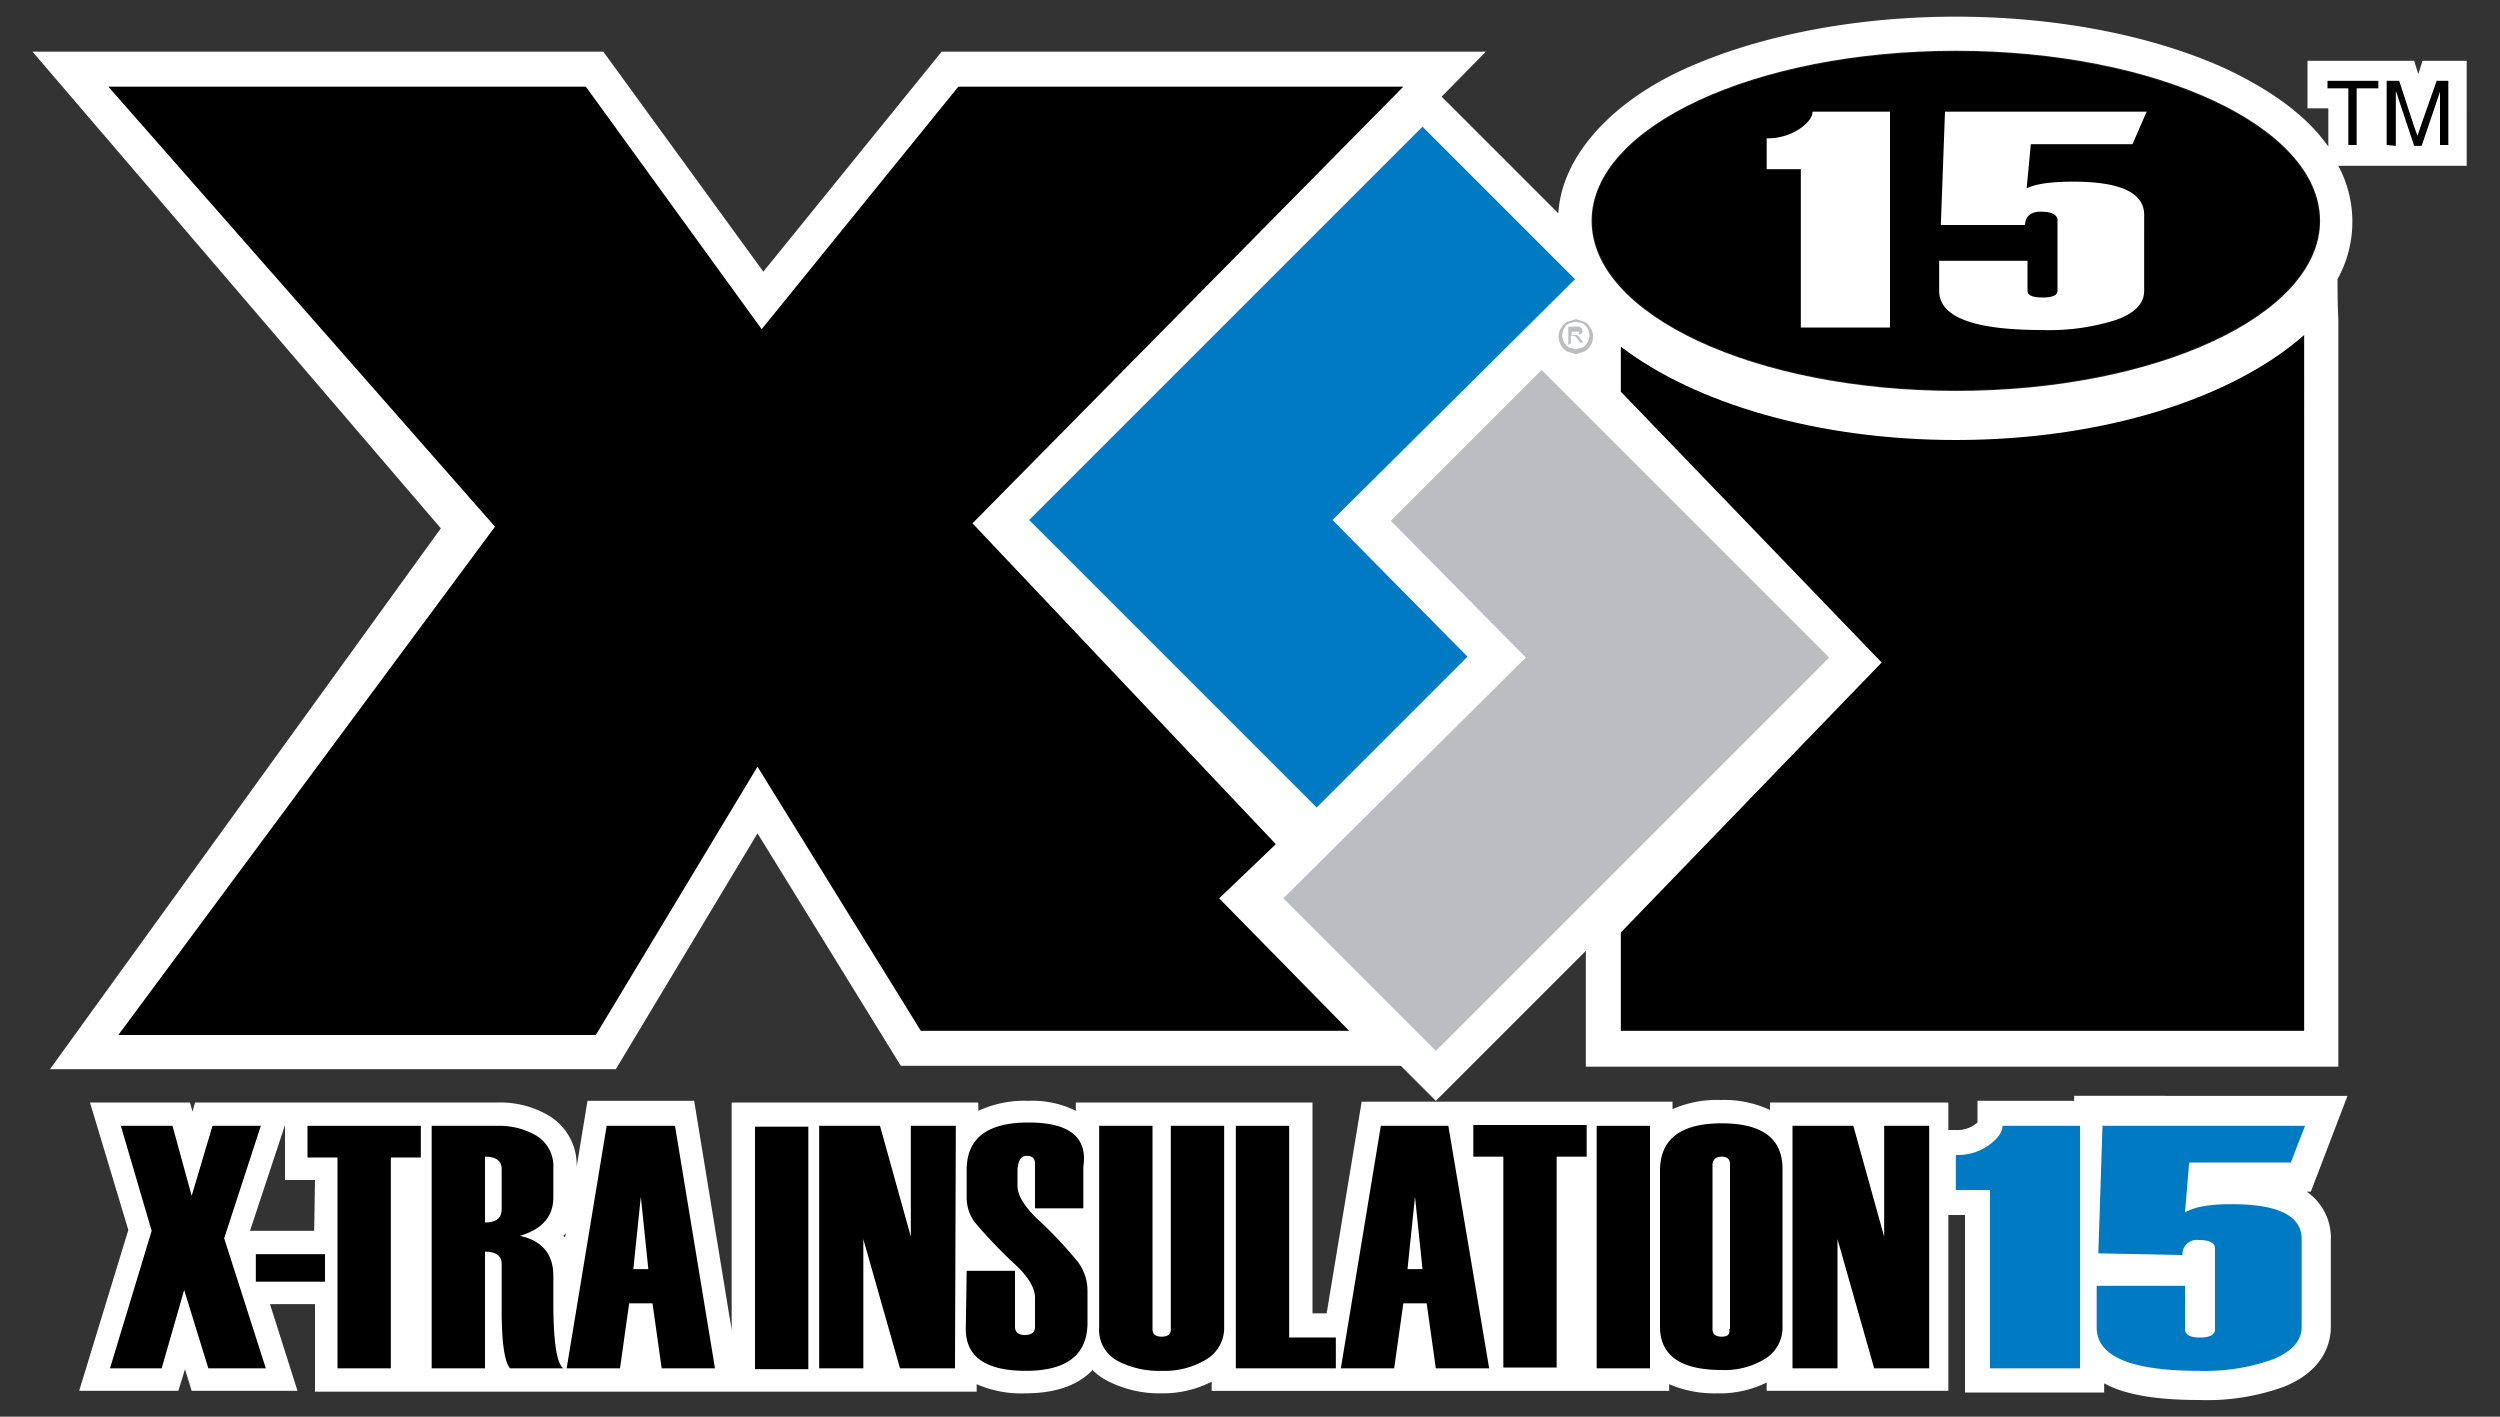 <svg xmlns="http://www.w3.org/2000/svg" width="300" height="170" viewBox="0 0 300 170"><rect x="0" y="0" width="300" height="170" fill="#333333" stroke="none"/><title>Xi15Wall_Logo_300px</title><path d="M212.4,132.3v.9a12.9,12.9,0,0,0-5.9-1.2,13.2,13.2,0,0,0-5.8,1.1v-.9H163.4l-4.2,25.4h-1.7V132.3H129.1v1a11.7,11.7,0,0,0-5.7-1.2,13.1,13.1,0,0,0-6,1.2v-1H87.8v27.3l-4.5-27.5H70.5L69.2,140a6.9,6.9,0,0,0-3.3-6.1,11.5,11.5,0,0,0-6.2-1.6H23.4l-.3,1.1-.3-1.1h-12l4.6,15.3L9.5,166.9H21.4l.8-2.6.8,2.6H35.7l-3.3-10.4h5.4V167h39v0h40.4v-.9a13.2,13.2,0,0,0,5.8,1.1c4.1,0,6.6-1.2,8.1-2.8a7.3,7.3,0,0,0,1.6,1.2,13.5,13.5,0,0,0,6.6,1.6,12.8,12.8,0,0,0,6.1-1.4v1.1h24.1v0h30.8v-.8a13.7,13.7,0,0,0,5.8,1.1,12.6,12.6,0,0,0,5.9-1.3v1h21.8V132.3ZM37.7,147.7H30L34.2,135v6.6h3.6Zm30.1.8-.2-.2.3-.3Z" fill="#fff"/><path d="M276.8,143h.5l4.4-11.5H248.9v.6H237.3v2.6l-.4.3a3.6,3.6,0,0,1-2.2.6h-3v10.2h4.1v21.3h16.7V166l.8.4c2.5,1.1,6,1.6,10.6,1.6a27.1,27.1,0,0,0,10.2-1.6c4.9-2,5.6-5.4,5.6-7.2V148.8A6.7,6.7,0,0,0,276.8,143Z" fill="#fff"/><path d="M290.7,7.3l-.5,1.6-.5-1.6H276.9V13h2.5v4.6c-2.5-3.6-6.7-6.7-12.2-9.3C258.5,4.3,246.9,2,234.7,2s-23.8,2.3-32.6,6.3S187.4,18.8,187,25.6l-14-14,5.3-5.4H113L91.6,32.6,72.4,6.2H3.9l49,57.2L6,128.3H73.9L90.9,100l17.2,27.9h60l4.2,4.2,18-18v13.9h90.3V38.3s-.1-1.6-.1-4.8a14.2,14.2,0,0,0,.1-13.6h15.4V7.3Z" fill="#fff"/><ellipse cx="234.7" cy="26.5" rx="43.6" ry="20.3" fill="none" stroke="#231f20" stroke-miterlimit="2.61" stroke-width="0.22"/><polygon points="170.7 15.2 189 33.5 159.9 62.4 176.1 78.8 158 96.9 123.5 62.4 170.7 15.2" fill="#007ac2" fill-rule="evenodd"/><polygon points="172.3 126.1 154 107.8 183.1 78.9 166.9 62.5 185 44.4 219.5 78.9 172.3 126.1" fill="#bcbdc0" fill-rule="evenodd"/><path d="M281.8,17.4V10.6h-2.5V9.7h6.1v.9h-2.6v6.8Z"/><path d="M286.4,17.4V9.7h1.5l1.8,5.5.4,1.1.4-1.2,1.9-5.4h1.4v7.7h-1V11l-2.2,6.5h-.9l-2.2-6.6v6.6Z"/><path d="M31.9,164.2H25l-2.9-9.4-2.7,9.4H13.2l5-16.5-3.7-12.6h6.2l2.3,8.4,2.5-8.4h5.8l-4.4,13.5Z"/><path d="M39,153.8H30.7v-3.3H39Z"/><path d="M50.5,138.9H46.9v25.3H40.5V138.9H36.9v-3.8H50.5Z"/><path d="M67.6,164.2H61.2q-1-1.2-1-7h0v-5.5q0-1.5-2-1.5v14H51.8V135.1h7.9a8.8,8.8,0,0,1,4.7,1.2,4.3,4.3,0,0,1,2,3.9v3.5q0,3.4-4,4.6,4,.9,4,4.8v3.2Q66.4,163.3,67.6,164.2Zm-7.4-19.1v-4.8q0-1.5-2-1.5v7.9Q60.2,146.7,60.2,145.1Z"/><path d="M85.8,164.2H79.4l-1.1-7.8H75.5l-1.1,7.8H68l4.8-29.1H81Zm-8-11.9-.9-8.7-.9,8.7Z"/><path d="M97,164.3H90.6V135.2H97Z"/><path d="M114.6,164.2H108l-4.4-15.5v15.5H98.3V135.1h7.3l3.7,13.3V135.1h5.4Z"/><path d="M116,152.5h5.8v6.7q0,1,1.2,1t1.2-1v-3.5q0-1.6-2.1-3.7a57,57,0,0,1-5.1-5.3,4.9,4.9,0,0,1-1-3v-3.3q0-5.7,7.4-5.7T130,140v5h-5.8v-5.4q0-.9-1-.9t-1.1,1.7v1.9q0,1.6,2.2,3.8a49.3,49.3,0,0,1,5.1,5.4,5.8,5.8,0,0,1,1.1,3.5v3.7q0,5.8-7.4,5.8t-7.2-5.3Z"/><path d="M131.9,135.1h6.4v24.4q0,.9,1.1.9t1.1-.9V135.1h6.4v24.1a4.4,4.4,0,0,1-2.1,3.9,9.6,9.6,0,0,1-5.4,1.4,10.7,10.7,0,0,1-5.3-1.2,4.2,4.2,0,0,1-2.2-4Z"/><path d="M160.3,164.2h-12V135.1h6.4v25.4h5.6Z"/><path d="M178.7,164.2h-6.4l-1.1-7.8h-2.8l-1.1,7.8h-6.4l4.8-29.1h8.1Zm-8-11.9-.9-8.7-.9,8.7Z"/><path d="M190.4,138.8h-3.6v25.3h-6.4V138.8h-3.6V135h13.6Z"/><path d="M198,164.2h-6.4V135.1H198Z"/><path d="M199.2,159.2V140.5q0-5.7,7.4-5.7t7.3,5.6v18.7a4.4,4.4,0,0,1-2,3.9,9.2,9.2,0,0,1-5.3,1.4Q199.2,164.4,199.2,159.2Zm8.4.3V139.7q0-.9-1-.9t-1.1.9v19.8q0,.9,1.1.9T207.5,159.5Z"/><path d="M231.5,164.2h-6.6l-4.4-15.5v15.5h-5.4V135.1h7.3l3.7,13.3V135.1h5.4Z"/><path d="M249.6,164.2H238.8V142.8h-4.1v-4.2a6.5,6.5,0,0,0,4-1.2q1.6-1.2,1.6-2.3h9.3Z" fill="#007ac2"/><path d="M267.8,144.5q-4,0-5.6,1l.5-6h12.2l1.7-4.4H252.3l-.5,15.3,10.1.2a1.7,1.7,0,0,1,1.9-1.8q2,0,2,1v9.7q0,1-1.8,1t-1.8-1v-5.2H251.6v5q0,5.2,12.3,5.2a24,24,0,0,0,8.9-1.4q3.4-1.4,3.4-3.9V148.8Q276.3,144.5,267.8,144.5Z" fill="#007ac2"/><polygon points="146.3 107.8 153.1 101.3 116.7 62.8 168.4 10.4 115 10.4 91.4 39.5 70.3 10.4 13 10.4 59.4 63.2 14.2 124.2 71.5 124.2 90.9 92 110.5 123.7 161.9 123.7 146.3 107.8" fill-rule="evenodd"/><path d="M234.7,52.8c-16.6,0-31.3-4.4-40.2-11.2V47l31.3,32.5-31.3,32.4v11.8h82V40.2C267.9,47.8,252.4,52.8,234.7,52.8Z" fill-rule="evenodd"/><path d="M188.6,40.2h.8a.3.3,0,0,0,.1-.2v-.2h-.9Zm-.4,1.2V39.2h1.3l.3.2a.6.6,0,0,1,.1.3.6.6,0,0,1-.2.4l-.5.2h.2l.3.4.3.4h-.4l-.2-.3-.4-.5h-.5v.9Zm.9-2.8-.8.2a1.6,1.6,0,0,0-.6.6,1.7,1.7,0,0,0,0,1.7,1.6,1.6,0,0,0,.6.6l.8.2.8-.2a1.6,1.6,0,0,0,.6-.6,1.7,1.7,0,0,0,0-1.7,1.6,1.6,0,0,0-.6-.6Zm0-.3,1,.3a1.9,1.9,0,0,1,.8.8,2,2,0,0,1,0,2,1.9,1.9,0,0,1-.8.8l-1,.3-1-.3a1.9,1.9,0,0,1-.8-.8,2,2,0,0,1,0-2,1.9,1.9,0,0,1,.8-.8Z" fill="#bcbdc0" fill-rule="evenodd"/><ellipse cx="234.7" cy="26.5" rx="43.6" ry="20.3"/><path d="M226.8,39.3H216.1v-19H212V16.6a7,7,0,0,0,3.9-1.1q1.6-1.1,1.6-2.1h9.3Z" fill="#fff"/><path d="M248.8,21.8q-4,0-5.6.8l.5-5.3h12.2l1.7-3.9H233.4L232.9,27h10.1q.1-1.6,1.9-1.6t2,.9v8.6q0,.8-1.8.8t-1.8-.8V31.3H232.7v3.6q0,4.7,12.3,4.7a26.5,26.5,0,0,0,8.9-1.2q3.4-1.2,3.4-3.5V25.7Q257.2,21.8,248.8,21.8Z" fill="#fff"/></svg>